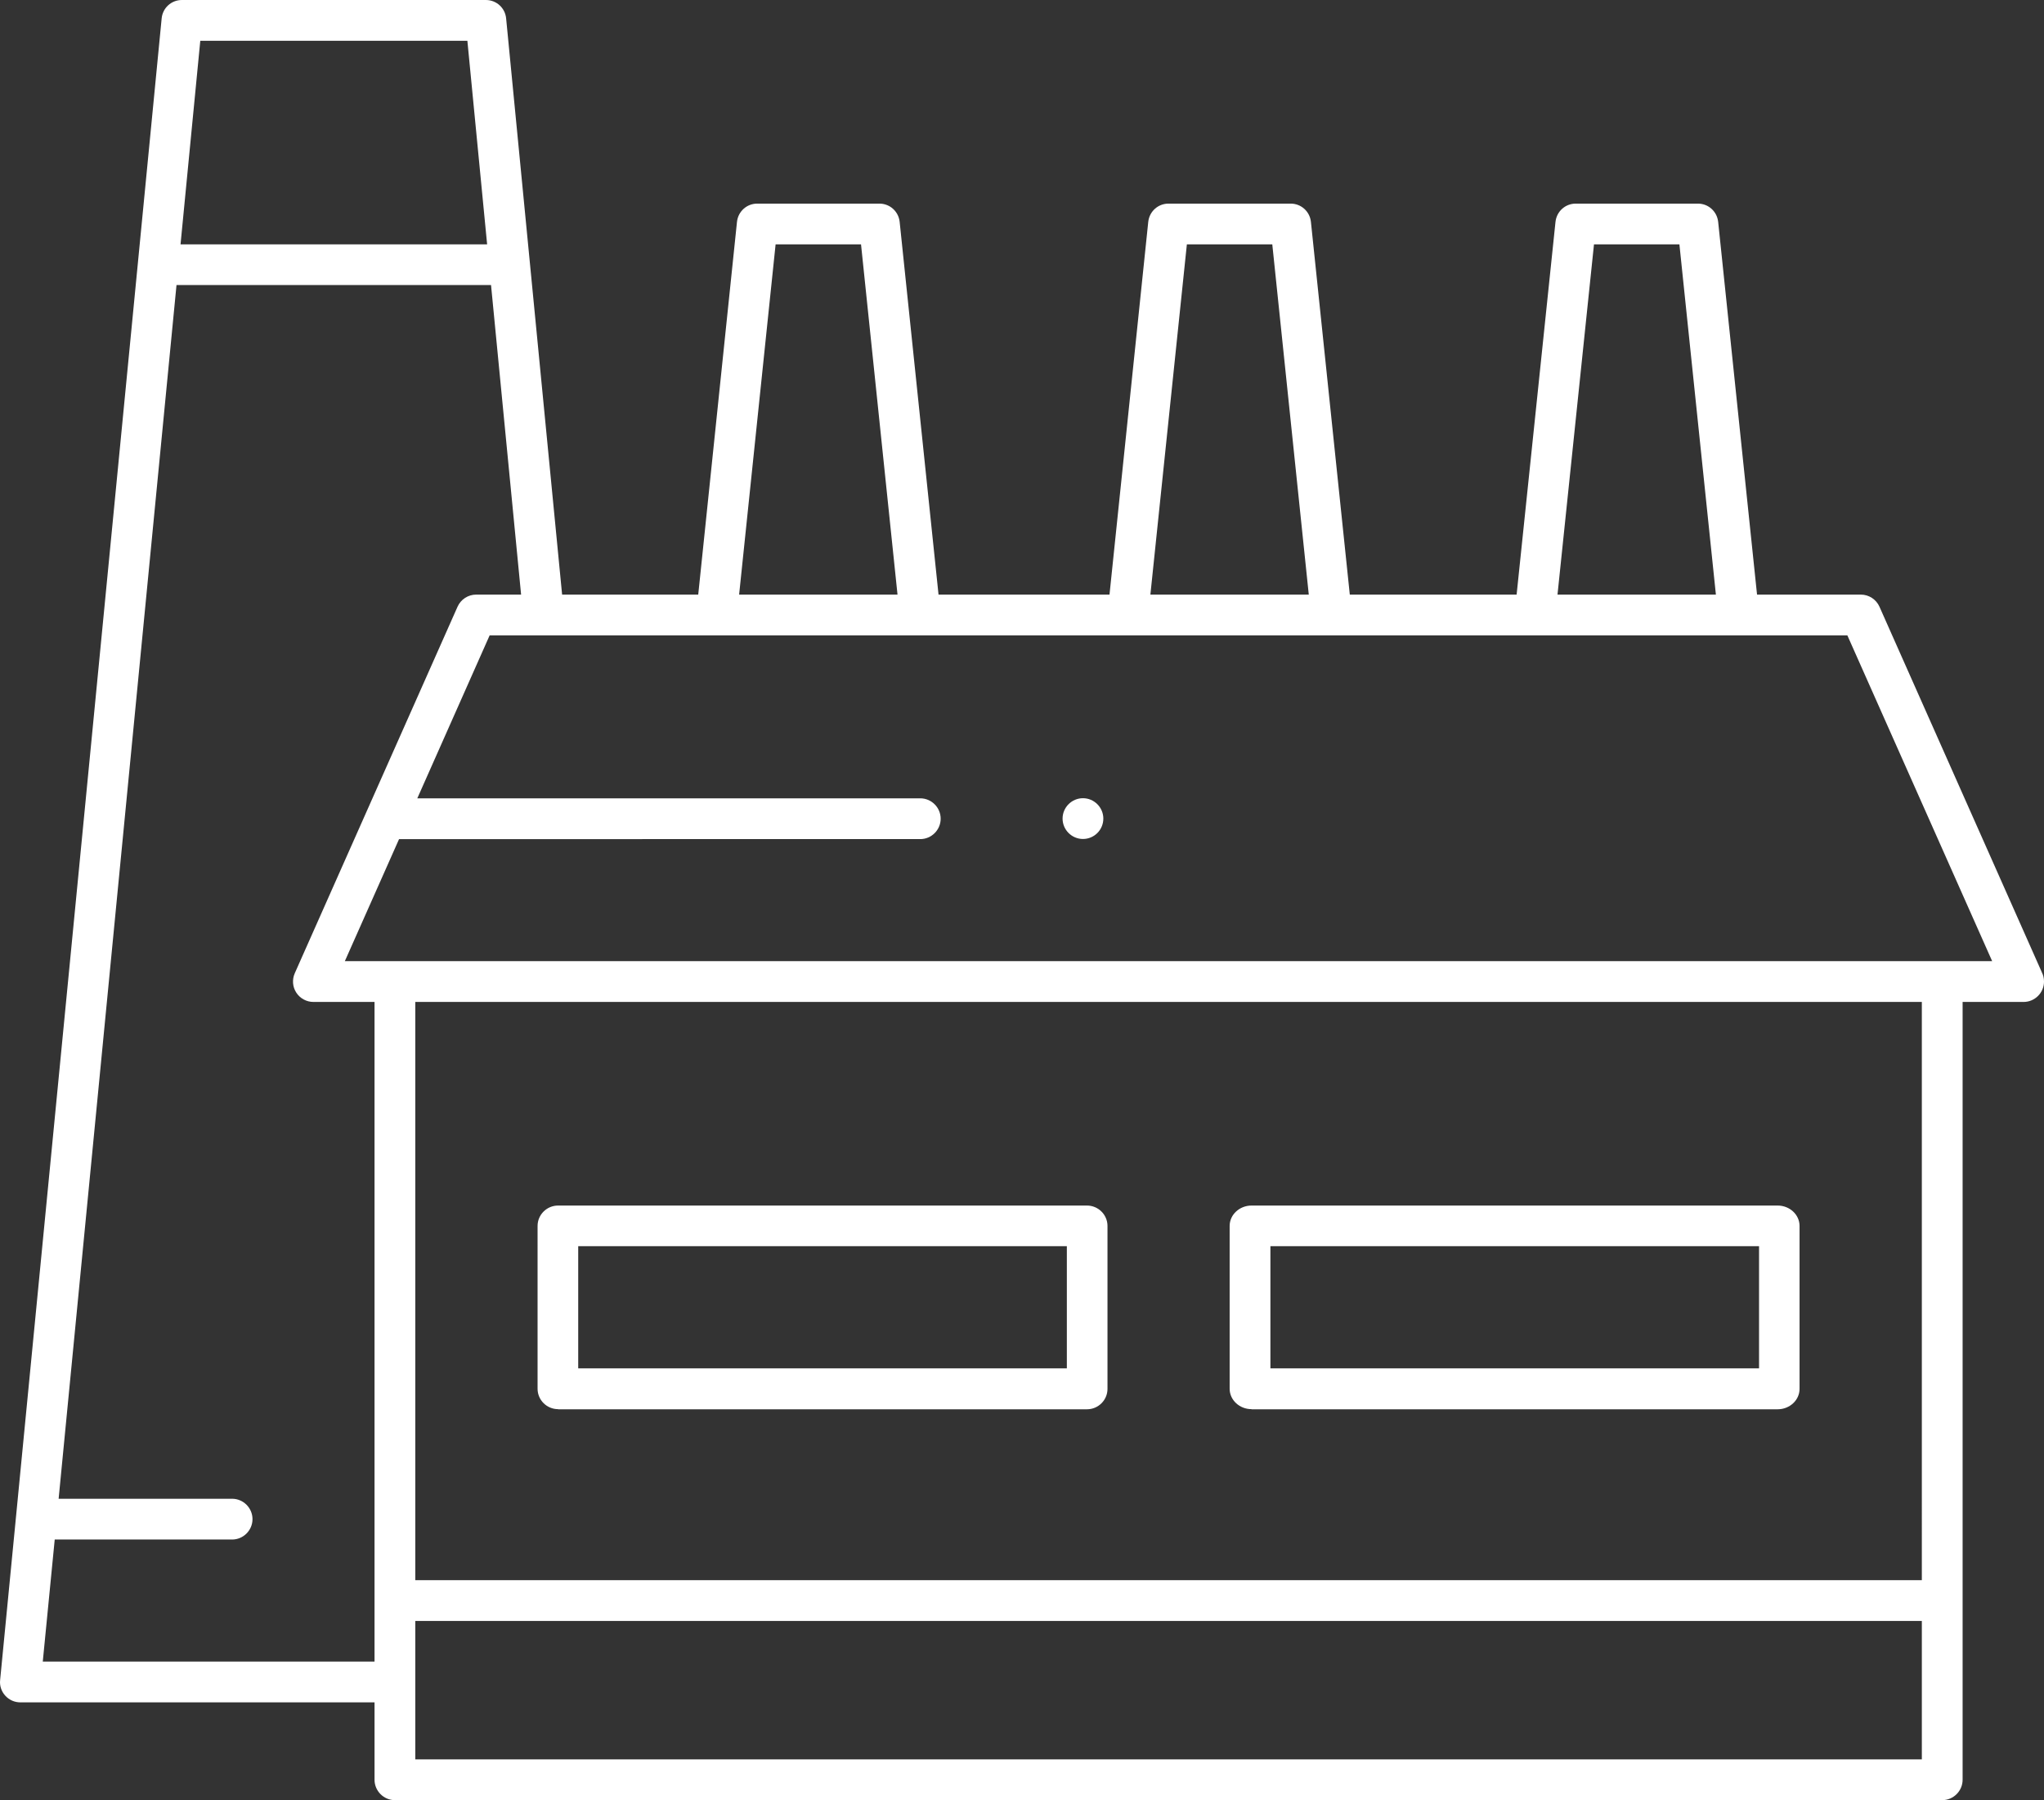 <?xml version="1.0" encoding="utf-8"?>
<!-- Generator: Adobe Illustrator 27.3.1, SVG Export Plug-In . SVG Version: 6.00 Build 0)  -->
<svg version="1.1" id="Ebene_1" xmlns="http://www.w3.org/2000/svg" xmlns:xlink="http://www.w3.org/1999/xlink" x="0px" y="0px"
	 viewBox="0 0 162.47 143.05" style="enable-background:new 0 0 162.47 143.05;" xml:space="preserve">
<rect x="0" y="0" width="162.47" height="143.05" fill="#333333" stroke="none"/>
<style type="text/css">
	.st0{fill:#FFFFFF;}
</style>
<g>
	<path class="st0" d="M99.48,111.98c-0.96,0-1.74-0.73-1.74-1.62V97.42c0-0.89,0.78-1.62,1.74-1.62h41.82
		c0.96,0,1.74,0.73,1.74,1.62v12.95c0,0.89-0.78,1.62-1.74,1.62H99.48z M100.98,108.74h38.84v-9.71h-38.84V108.74z"/>
	<path class="st0" d="M44.36,111.98c-0.9,0-1.63-0.73-1.63-1.62V97.42c0-0.89,0.73-1.62,1.63-1.62h42.04c0.9,0,1.63,0.73,1.63,1.62
		v12.95c0,0.89-0.73,1.62-1.63,1.62H44.36z M45.96,108.74h38.84v-9.71H45.96V108.74z"/>
	<path class="st0" d="M31.39,143.05c-0.89,0-1.62-0.73-1.62-1.62v-6.15H1.62c-0.46,0-0.89-0.19-1.2-0.53
		c-0.31-0.34-0.46-0.79-0.41-1.24L12.85,1.46C12.93,0.63,13.62,0,14.46,0h24.16c0.84,0,1.53,0.63,1.61,1.46l4.45,45.79H55.5
		l3.08-29.62c0.09-0.83,0.78-1.45,1.61-1.45h9.71c0.83,0,1.52,0.62,1.61,1.45l3.09,29.62h13.59l3.08-29.62
		c0.09-0.83,0.78-1.45,1.61-1.45h9.71c0.83,0,1.52,0.62,1.61,1.45l3.09,29.62h13.26l3.09-29.62c0.09-0.83,0.78-1.45,1.61-1.45h9.71
		c0.83,0,1.52,0.62,1.61,1.45l3.09,29.62h8.25c0.64,0,1.22,0.38,1.48,0.96l12.88,28.99l0.02,0.05c0.12,0.23,0.18,0.48,0.18,0.75
		c0,0.89-0.73,1.62-1.62,1.62h-4.85v61.81c0,0.89-0.73,1.62-1.62,1.62H31.39z M33.01,139.81h119.75v-11H33.01V139.81z M3.4,132.04
		h26.37V79.62h-4.86c-0.55,0-1.06-0.28-1.36-0.74c-0.3-0.46-0.34-1.04-0.12-1.54l12.94-29.13c0.26-0.58,0.84-0.96,1.48-0.96h3.57
		l-2.39-24.6h-25L4.66,119.1h13.79c0.89,0,1.62,0.73,1.62,1.62c0,0.89-0.73,1.62-1.62,1.62H4.35L3.4,132.04z M33.01,125.57h119.75
		V79.62H33.01V125.57z M27.41,76.38h130.94l-11.51-25.89H38.92l-5.75,12.95h39.98c0.89,0,1.62,0.73,1.62,1.62
		c0,0.89-0.73,1.62-1.62,1.62H31.72L27.41,76.38z M123.8,47.25h12.59l-2.9-27.83h-6.79L123.8,47.25z M91.44,47.25h12.59l-2.9-27.83
		h-6.79L91.44,47.25z M58.75,47.25h12.59l-2.9-27.83h-6.79L58.75,47.25z M14.35,19.42h24.37L37.15,3.24H15.92L14.35,19.42z"/>
	<path class="st0" d="M86.08,66.67c-0.89,0-1.62-0.73-1.62-1.62c0-0.89,0.73-1.62,1.62-1.62c0.89,0,1.62,0.73,1.62,1.62
		C87.7,65.94,86.98,66.67,86.08,66.67z"/>
</g>
</svg>
